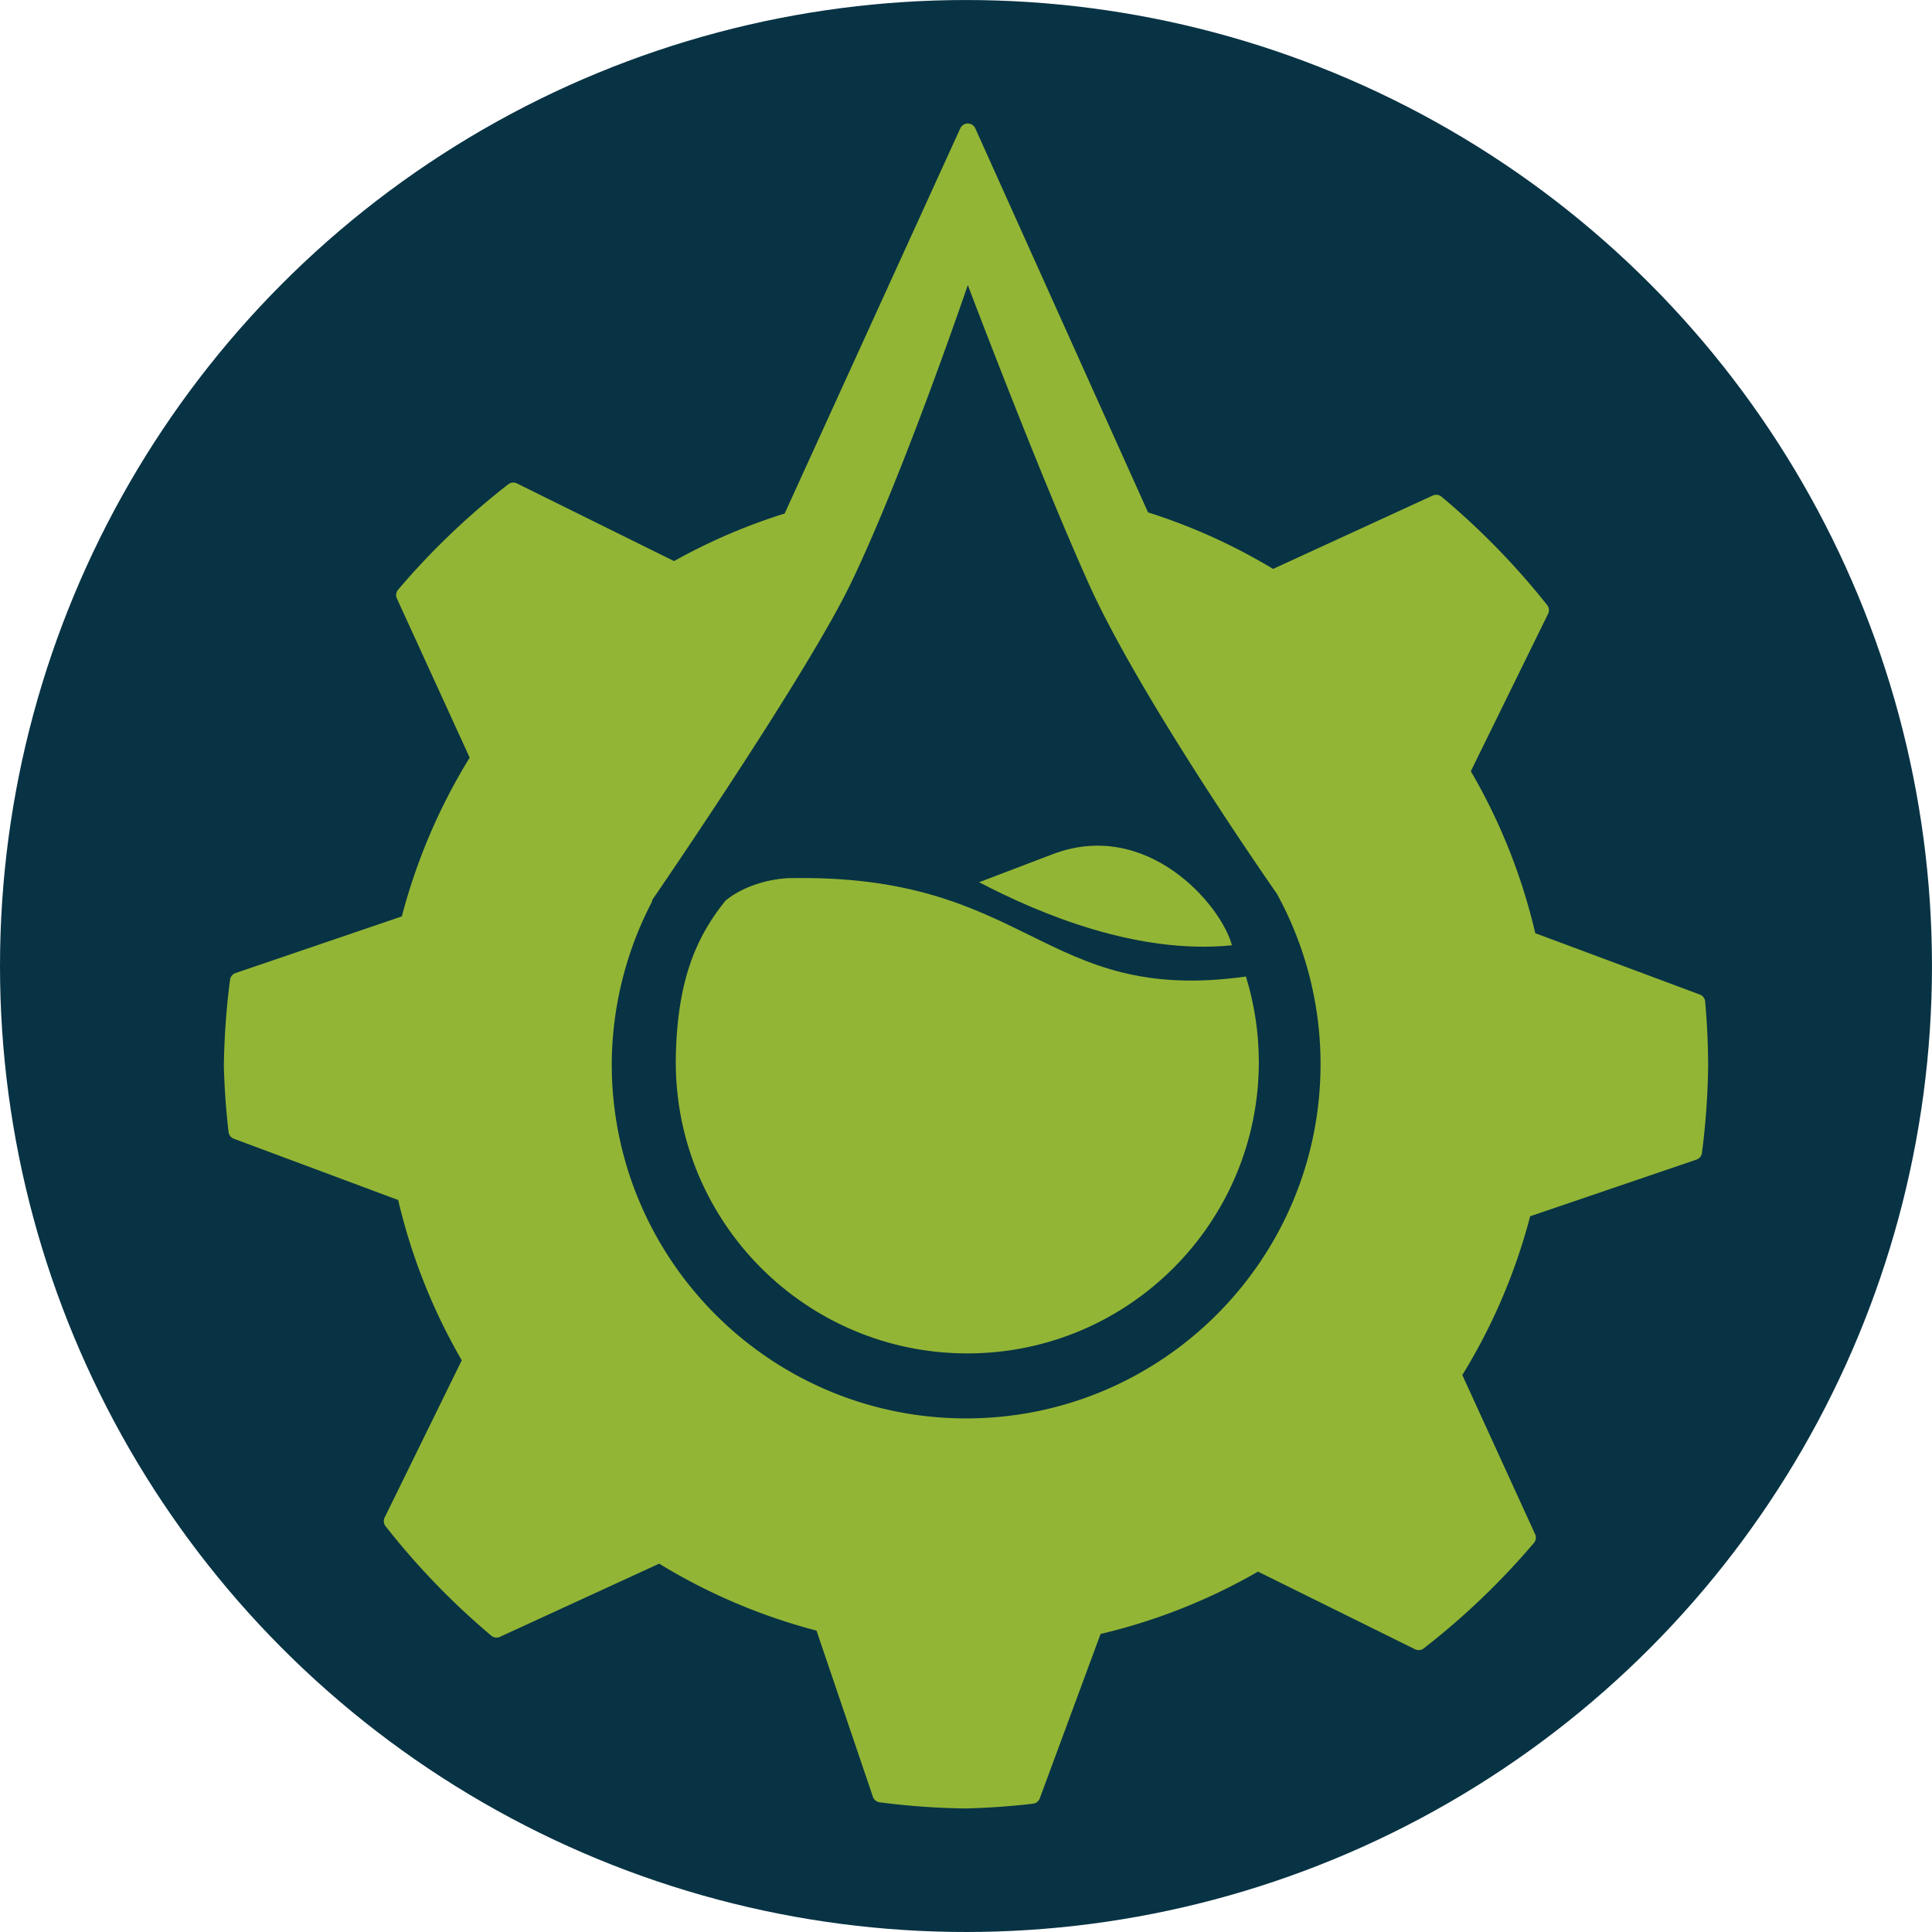 <?xml version="1.0" encoding="UTF-8" standalone="no"?>
<!-- Created with Inkscape (http://www.inkscape.org/) -->

<svg
   width="84.627mm"
   height="84.627mm"
   viewBox="0 0 84.627 84.627"
   version="1.1"
   id="svg1"
   inkscape:version="1.3.2 (091e20e, 2023-11-25, custom)"
   sodipodi:docname="Kahaan-Industries.svg"
   xmlns:inkscape="http://www.inkscape.org/namespaces/inkscape"
   xmlns:sodipodi="http://sodipodi.sourceforge.net/DTD/sodipodi-0.dtd"
   xmlns="http://www.w3.org/2000/svg"
   xmlns:svg="http://www.w3.org/2000/svg">
  <sodipodi:namedview
     id="namedview1"
     pagecolor="#ffffff"
     bordercolor="#666666"
     borderopacity="1.0"
     inkscape:showpageshadow="2"
     inkscape:pageopacity="0.0"
     inkscape:pagecheckerboard="0"
     inkscape:deskcolor="#d1d1d1"
     inkscape:document-units="mm"
     inkscape:zoom="0.93481342"
     inkscape:cx="460.5197"
     inkscape:cy="357.29055"
     inkscape:window-width="1920"
     inkscape:window-height="991"
     inkscape:window-x="-9"
     inkscape:window-y="-9"
     inkscape:window-maximized="1"
     inkscape:current-layer="layer1"
     showgrid="false" />
  <defs
     id="defs1" />
  <g
     inkscape:label="Layer 1"
     inkscape:groupmode="layer"
     id="layer1"
     transform="translate(-101.326,-52.078)">
    <circle
       style="fill:#083344;fill-opacity:1;stroke-width:1;stroke-linecap:square;stroke-miterlimit:3.5;paint-order:fill markers stroke"
       id="path3"
       cx="143.639"
       cy="94.392"
       r="42.313" />
    <g
       id="g18"
       inkscape:export-filename="KahaanIndustries-logo.png"
       inkscape:export-xdpi="96"
       inkscape:export-ydpi="96"
       transform="translate(0.306,1.267)">
      <path
         id="circle6"
         style="fill:#93b535;fill-opacity:1;stroke:#93b535;stroke-width:0.72;stroke-linecap:round;stroke-linejoin:round;stroke-miterlimit:0;stroke-dasharray:none;stroke-opacity:1;paint-order:normal"
         d="m 143.412,56.58 -7.56,16.579 -0.202,0.442 a 25.255,25.255 0 0 0 -5.094,2.194 l -7.052,-3.486 a 32.147,32.147 0 0 0 -4.772,4.567 l 3.269,7.147 a 25.255,25.255 0 0 0 -3.079,7.207 l -7.468,2.544 a 32.147,32.147 0 0 0 -0.268,3.745 32.147,32.147 0 0 0 0.203,2.834 l 7.38,2.752 a 25.255,25.255 0 0 0 2.886,7.276 l -3.463,7.06 a 32.147,32.147 0 0 0 4.578,4.74 l 7.149,-3.285 a 25.255,25.255 0 0 0 7.145,3.04 l 2.533,7.464 a 32.147,32.147 0 0 0 3.737,0.267 32.147,32.147 0 0 0 2.893,-0.207 l 2.731,-7.384 a 25.255,25.255 0 0 0 7.153,-2.832 l 7.052,3.486 a 32.147,32.147 0 0 0 4.772,-4.567 l -3.269,-7.147 a 25.255,25.255 0 0 0 3.079,-7.207 l 7.468,-2.544 a 32.147,32.147 0 0 0 0.268,-3.746 32.147,32.147 0 0 0 -0.129,-2.807 l -7.391,-2.756 a 25.255,25.255 0 0 0 -2.924,-7.348 l 3.47,-7.07 a 32.147,32.147 0 0 0 -4.576,-4.694 l -7.169,3.294 a 25.255,25.255 0 0 0 -5.717,-2.588 l -0.15,-0.334 z m -0.017,5.655 c 0,0 3.297,8.777 5.644,13.997 2.268,5.044 8.22,13.54 8.22,13.54 1.288,2.342 1.964,4.972 1.965,7.645 -3e-5,8.773 -7.112,15.884 -15.884,15.884 -8.773,-2e-5 -15.884,-7.111 -15.884,-15.884 0.012,-2.517 0.622,-4.995 1.78,-7.23 l -0.051,-5.2e-4 c 0,0 6.865,-9.977 8.812,-14.046 2.467,-5.156 5.399,-13.905 5.399,-13.905 z" />
      <path
         id="path17"
         style="fill:#93b535;fill-opacity:1;stroke:none;stroke-width:0.97;stroke-linecap:butt;stroke-linejoin:round;stroke-dasharray:none;stroke-opacity:1"
         d="m 155.595,93.586 c -8.99,1.254 -9.415,-4.567 -20.127,-4.307 -1.757,0.134 -2.68,0.993 -2.68,0.993 -1.086,1.371 -2.138,3.199 -2.168,7.051 2e-5,7.053 5.718,12.771 12.771,12.771 7.053,-2e-5 12.77,-5.718 12.77,-12.771 -4.7e-4,-1.272 -0.195,-2.53 -0.565,-3.737 z"
         sodipodi:nodetypes="ccccsccc" />
      <path
         id="path18"
         style="fill:#93b535;fill-opacity:1;stroke:none;stroke-width:0.97;stroke-linecap:butt;stroke-linejoin:round;stroke-dasharray:none;stroke-opacity:1"
         d="m 147.13,88.227 -3.223,1.228 c 2.696,1.407 6.934,3.175 11.075,2.763 -0.468,-1.773 -3.724,-5.563 -7.852,-3.99 z"
         sodipodi:nodetypes="sccs" />
    </g>
  </g>
</svg>
